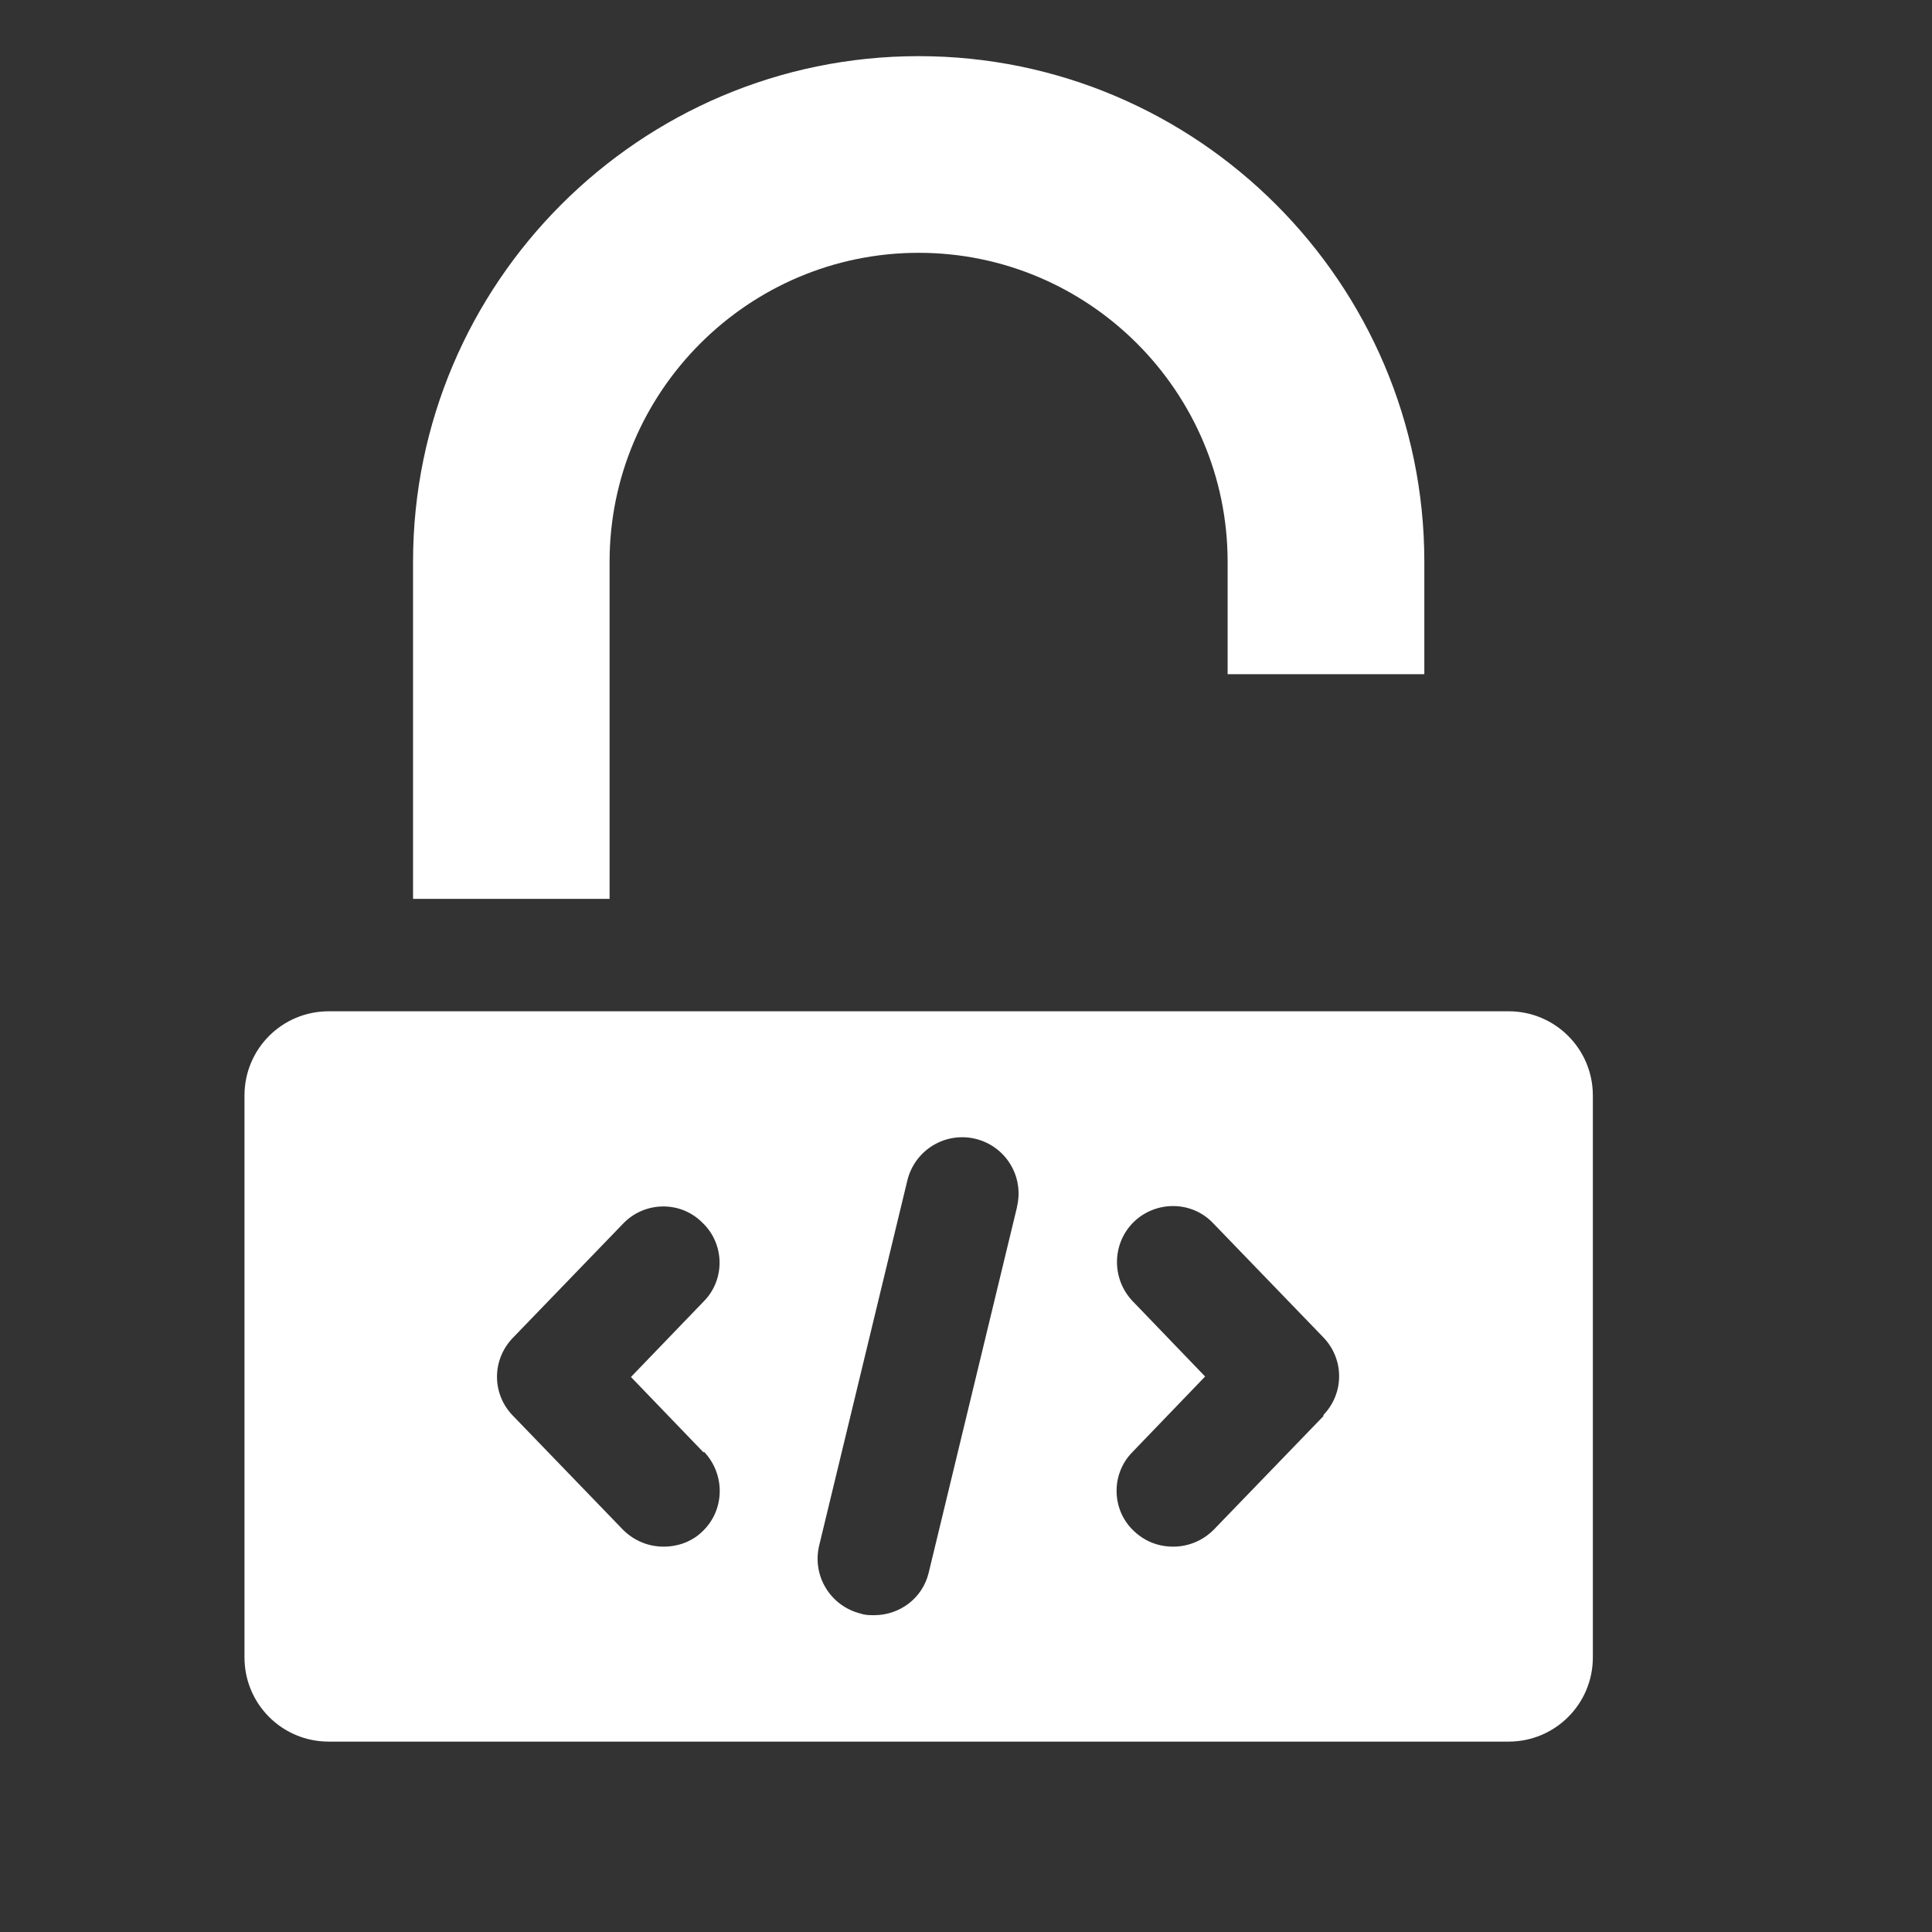 <svg xmlns="http://www.w3.org/2000/svg" xmlns:xlink="http://www.w3.org/1999/xlink" width="64" zoomAndPan="magnify" viewBox="0 0 48 48" height="64" preserveAspectRatio="xMidYMid meet" version="1.0"><rect x="0" y="0" width="48" height="48" fill="#333333" stroke="none"/><path fill="#ffffff" d="M 15.145 13.957 C 15.145 9.73 18.594 6.281 22.824 6.281 C 27.055 6.281 30.5 9.73 30.5 13.957 L 30.5 16.75 L 35.387 16.75 L 35.387 13.957 C 35.387 7.035 29.746 1.395 22.824 1.395 C 15.898 1.395 10.262 7.035 10.262 13.957 L 10.262 22.332 L 15.145 22.332 Z M 15.145 13.957 " fill-opacity="1" fill-rule="nonzero"></path><path fill="#ffffff" d="M 37.48 25.125 L 8.168 25.125 C 7.008 25.125 6.074 26.059 6.074 27.219 L 6.074 41.176 C 6.074 42.336 7.008 43.27 8.168 43.27 L 37.48 43.27 C 38.637 43.27 39.574 42.336 39.574 41.176 L 39.574 27.219 C 39.574 26.059 38.637 25.125 37.48 25.125 Z M 17.492 36.07 C 18.023 36.629 18.008 37.508 17.465 38.035 C 17.199 38.301 16.848 38.426 16.484 38.426 C 16.125 38.426 15.762 38.289 15.48 38.008 L 12.746 35.176 C 12.215 34.633 12.215 33.781 12.746 33.234 L 15.48 30.402 C 16.012 29.844 16.906 29.828 17.449 30.375 C 18.008 30.902 18.023 31.797 17.477 32.34 L 15.676 34.211 L 17.477 36.082 Z M 25.266 29.996 L 23.074 39.07 C 22.922 39.711 22.348 40.129 21.719 40.129 C 21.609 40.129 21.496 40.129 21.387 40.09 C 20.633 39.906 20.172 39.152 20.352 38.398 L 22.543 29.328 C 22.727 28.574 23.48 28.113 24.234 28.293 C 24.988 28.477 25.449 29.23 25.266 29.984 Z M 32.887 35.176 L 30.152 38.008 C 29.871 38.289 29.508 38.426 29.148 38.426 C 28.785 38.426 28.449 38.301 28.168 38.035 C 27.609 37.508 27.598 36.613 28.141 36.07 L 29.941 34.199 L 28.141 32.328 C 27.609 31.77 27.625 30.891 28.168 30.359 C 28.715 29.828 29.605 29.828 30.137 30.387 L 32.875 33.223 C 33.402 33.766 33.402 34.617 32.875 35.16 Z M 32.887 35.176 " fill-opacity="1" fill-rule="nonzero"></path></svg>